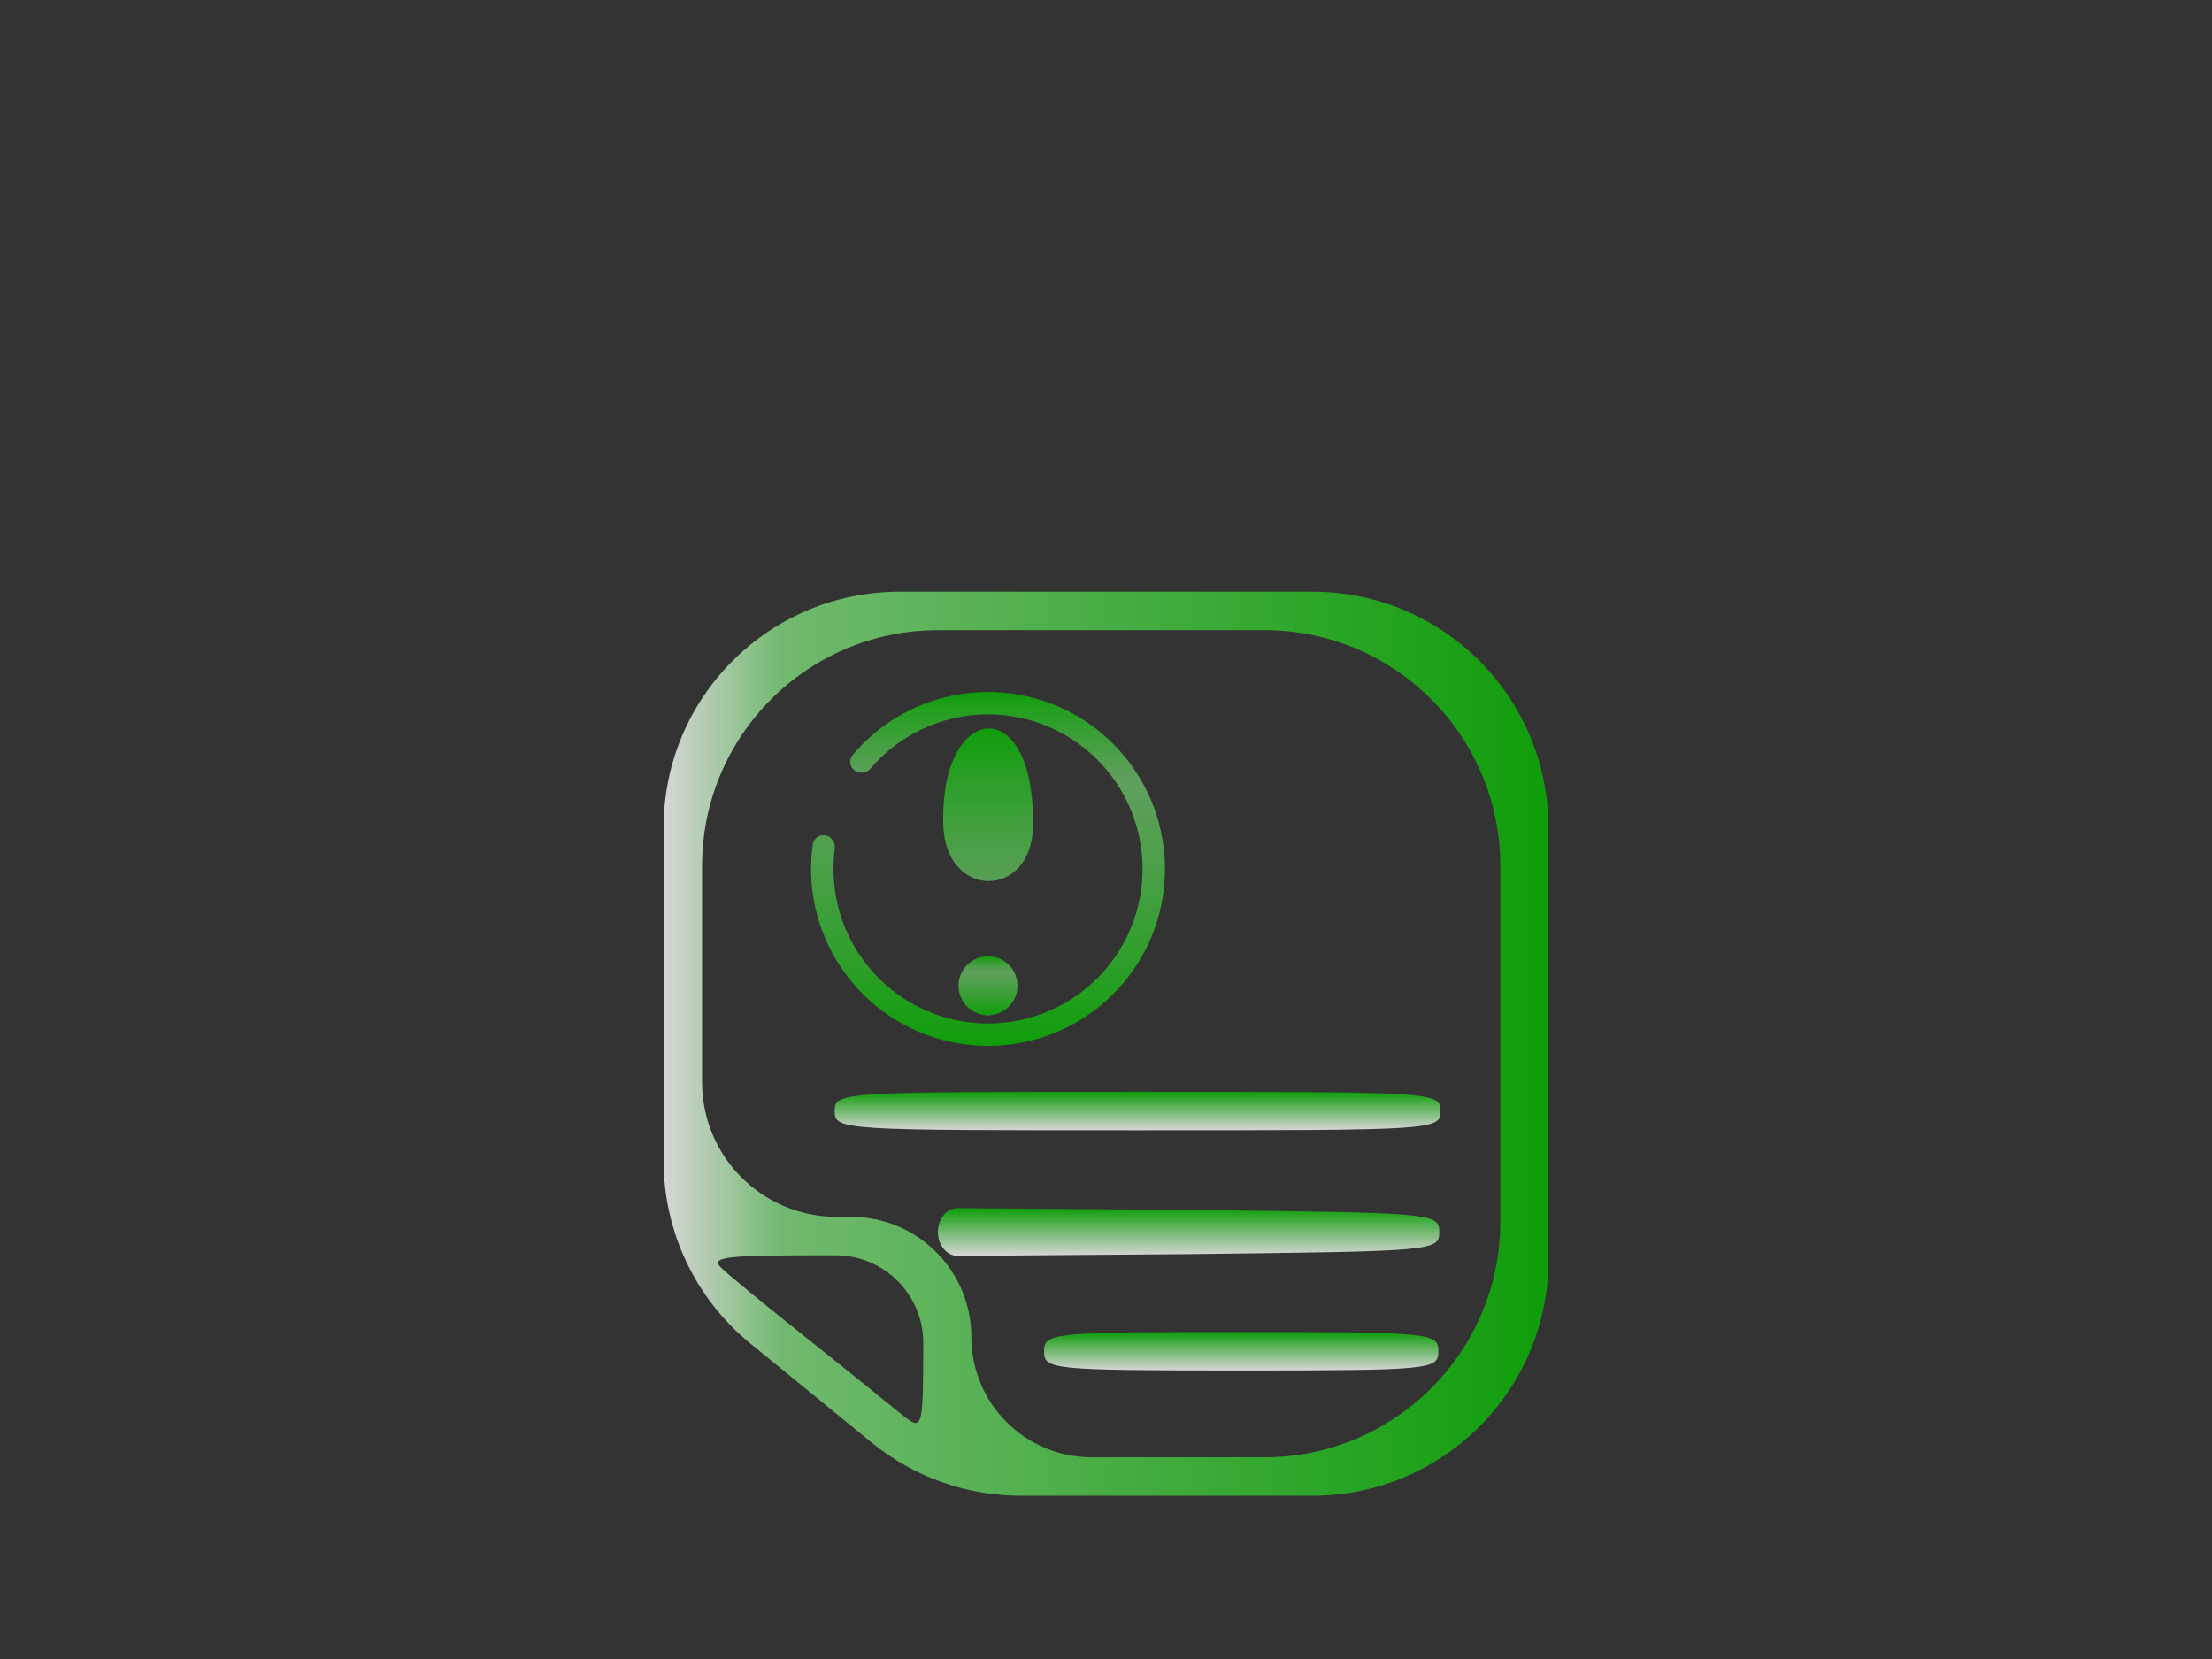 <?xml version="1.0" encoding="UTF-8"?> <svg xmlns="http://www.w3.org/2000/svg" width="400" height="300" viewBox="0 0 400 300" fill="none"><rect x="0" y="0" width="400" height="300" fill="#333333" stroke="none"/> <path d="M280 188.739V149.647C280 126.094 260.906 107 237.354 107H200L162.646 107C139.094 107 120 126.094 120 149.647L120 168.566V209.901C120 222.704 125.752 234.829 135.667 242.929L144.696 250.305L157.616 260.859C165.232 267.08 174.763 270.479 184.596 270.479H224.696H237.354C260.906 270.479 280 251.385 280 227.832V188.739ZM175.652 241.783C175.652 229.777 165.919 220.044 153.913 220.044H151.304C137.858 220.044 126.957 209.143 126.957 195.696V167V156.603C126.957 133.05 146.05 113.957 169.603 113.957H199.131H228.658C252.211 113.957 271.304 133.05 271.304 156.603V188.739V220.875C271.304 244.428 252.211 263.522 228.658 263.522H223.478H197.391C185.385 263.522 175.652 253.789 175.652 241.783ZM146.956 242.826C139.305 236.739 131.826 230.652 130.435 229.261C128.348 227.348 131.131 227 147.479 227H151.131C159.871 227 166.957 234.086 166.957 242.826C166.957 257.783 166.783 258.652 163.826 256.392C162.261 255.174 154.609 248.913 146.956 242.826Z" fill="url(#paint0_linear)" fill-opacity="0.8"></path> <path d="M150.933 200.912C150.933 204.39 152.151 204.39 205.716 204.39C259.281 204.39 260.499 204.39 260.499 200.912C260.499 197.434 259.281 197.434 205.716 197.434C152.151 197.434 150.933 197.434 150.933 200.912Z" fill="url(#paint1_linear)" fill-opacity="0.8"></path> <path d="M169.6 222.786C169.6 225.183 171.228 227.122 173.227 227.107L215.006 226.786C259.106 226.265 260.267 226.265 260.267 222.786C260.267 219.308 259.106 219.308 215.006 218.787L173.227 218.466C171.228 218.451 169.6 220.39 169.6 222.786Z" fill="url(#paint2_linear)" fill-opacity="0.8"></path> <path d="M188.8 244.344C188.8 247.648 190.017 247.822 224.452 247.822C258.887 247.822 260.104 247.648 260.104 244.344C260.104 241.04 258.887 240.866 224.452 240.866C190.017 240.866 188.8 241.04 188.8 244.344Z" fill="url(#paint3_linear)" fill-opacity="0.8"></path> <path d="M149.312 151.073C148.216 150.847 147.137 151.552 146.981 152.66C145.978 159.762 147.389 167.018 151.021 173.248C154.994 180.064 161.344 185.171 168.853 187.591C176.362 190.01 184.5 189.571 191.704 186.357C198.909 183.142 204.672 177.38 207.888 170.177C211.103 162.973 211.545 154.835 209.127 147.326C206.709 139.816 201.603 133.465 194.788 129.49C187.974 125.516 179.931 124.199 172.205 125.792C165.142 127.248 158.798 131.043 154.181 136.531C153.46 137.387 153.656 138.661 154.556 139.326V139.326C155.456 139.991 156.72 139.795 157.448 138.945C161.466 134.257 166.939 131.016 173.023 129.762C179.771 128.371 186.795 129.521 192.746 132.992C198.698 136.463 203.157 142.01 205.269 148.568C207.38 155.126 206.995 162.233 204.186 168.524C201.378 174.816 196.345 179.848 190.053 182.655C183.761 185.462 176.654 185.846 170.096 183.733C163.538 181.62 157.992 177.159 154.523 171.207C151.394 165.84 150.153 159.602 150.96 153.481C151.106 152.371 150.408 151.3 149.312 151.073V151.073Z" fill="url(#paint4_linear)" fill-opacity="0.8"></path> <circle cx="178.667" cy="178.253" r="5.333" fill="url(#paint5_linear)" fill-opacity="0.8"></circle> <path d="M186.805 149.365C186.574 162.717 170.989 162.61 170.579 149.263C170.533 147.745 170.568 146.189 170.704 144.605C172.11 128.161 185.056 126.772 186.636 144.605C186.781 146.243 186.832 147.831 186.805 149.365Z" fill="url(#paint6_linear)" fill-opacity="0.8"></path> <defs> <linearGradient id="paint0_linear" x1="280" y1="188.6" x2="120" y2="188.6" gradientUnits="userSpaceOnUse"> <stop stop-color="#06B800"></stop> <stop offset="0.865" stop-color="#81DB7E"></stop> <stop offset="1" stop-color="white"></stop> </linearGradient> <linearGradient id="paint1_linear" x1="205.716" y1="197.434" x2="205.716" y2="204.39" gradientUnits="userSpaceOnUse"> <stop stop-color="#06B800"></stop> <stop offset="1" stop-color="white"></stop> </linearGradient> <linearGradient id="paint2_linear" x1="214.933" y1="218.466" x2="214.933" y2="227.107" gradientUnits="userSpaceOnUse"> <stop stop-color="#06B800"></stop> <stop offset="1" stop-color="white"></stop> </linearGradient> <linearGradient id="paint3_linear" x1="224.452" y1="240.866" x2="224.452" y2="247.822" gradientUnits="userSpaceOnUse"> <stop stop-color="#06B800"></stop> <stop offset="1" stop-color="white"></stop> </linearGradient> <linearGradient id="paint4_linear" x1="178.667" y1="125.133" x2="178.667" y2="189.133" gradientUnits="userSpaceOnUse"> <stop stop-color="#06B800"></stop> <stop offset="0.255" stop-color="#79D976" stop-opacity="0.81"></stop> <stop offset="1" stop-color="#06B800"></stop> <stop offset="1" stop-color="white" stop-opacity="0.59"></stop> </linearGradient> <linearGradient id="paint5_linear" x1="178.667" y1="172.919" x2="178.667" y2="183.586" gradientUnits="userSpaceOnUse"> <stop stop-color="#06B800"></stop> <stop offset="0.255" stop-color="#79D976" stop-opacity="0.81"></stop> <stop offset="1" stop-color="#06B800"></stop> <stop offset="1" stop-color="white" stop-opacity="0.59"></stop> </linearGradient> <linearGradient id="paint6_linear" x1="178.686" y1="174.413" x2="178.686" y2="131.746" gradientUnits="userSpaceOnUse"> <stop stop-color="#06B800"></stop> <stop offset="0.255" stop-color="#79D976" stop-opacity="0.81"></stop> <stop offset="1" stop-color="#06B800"></stop> <stop offset="1" stop-color="white" stop-opacity="0.59"></stop> </linearGradient> </defs> </svg> 